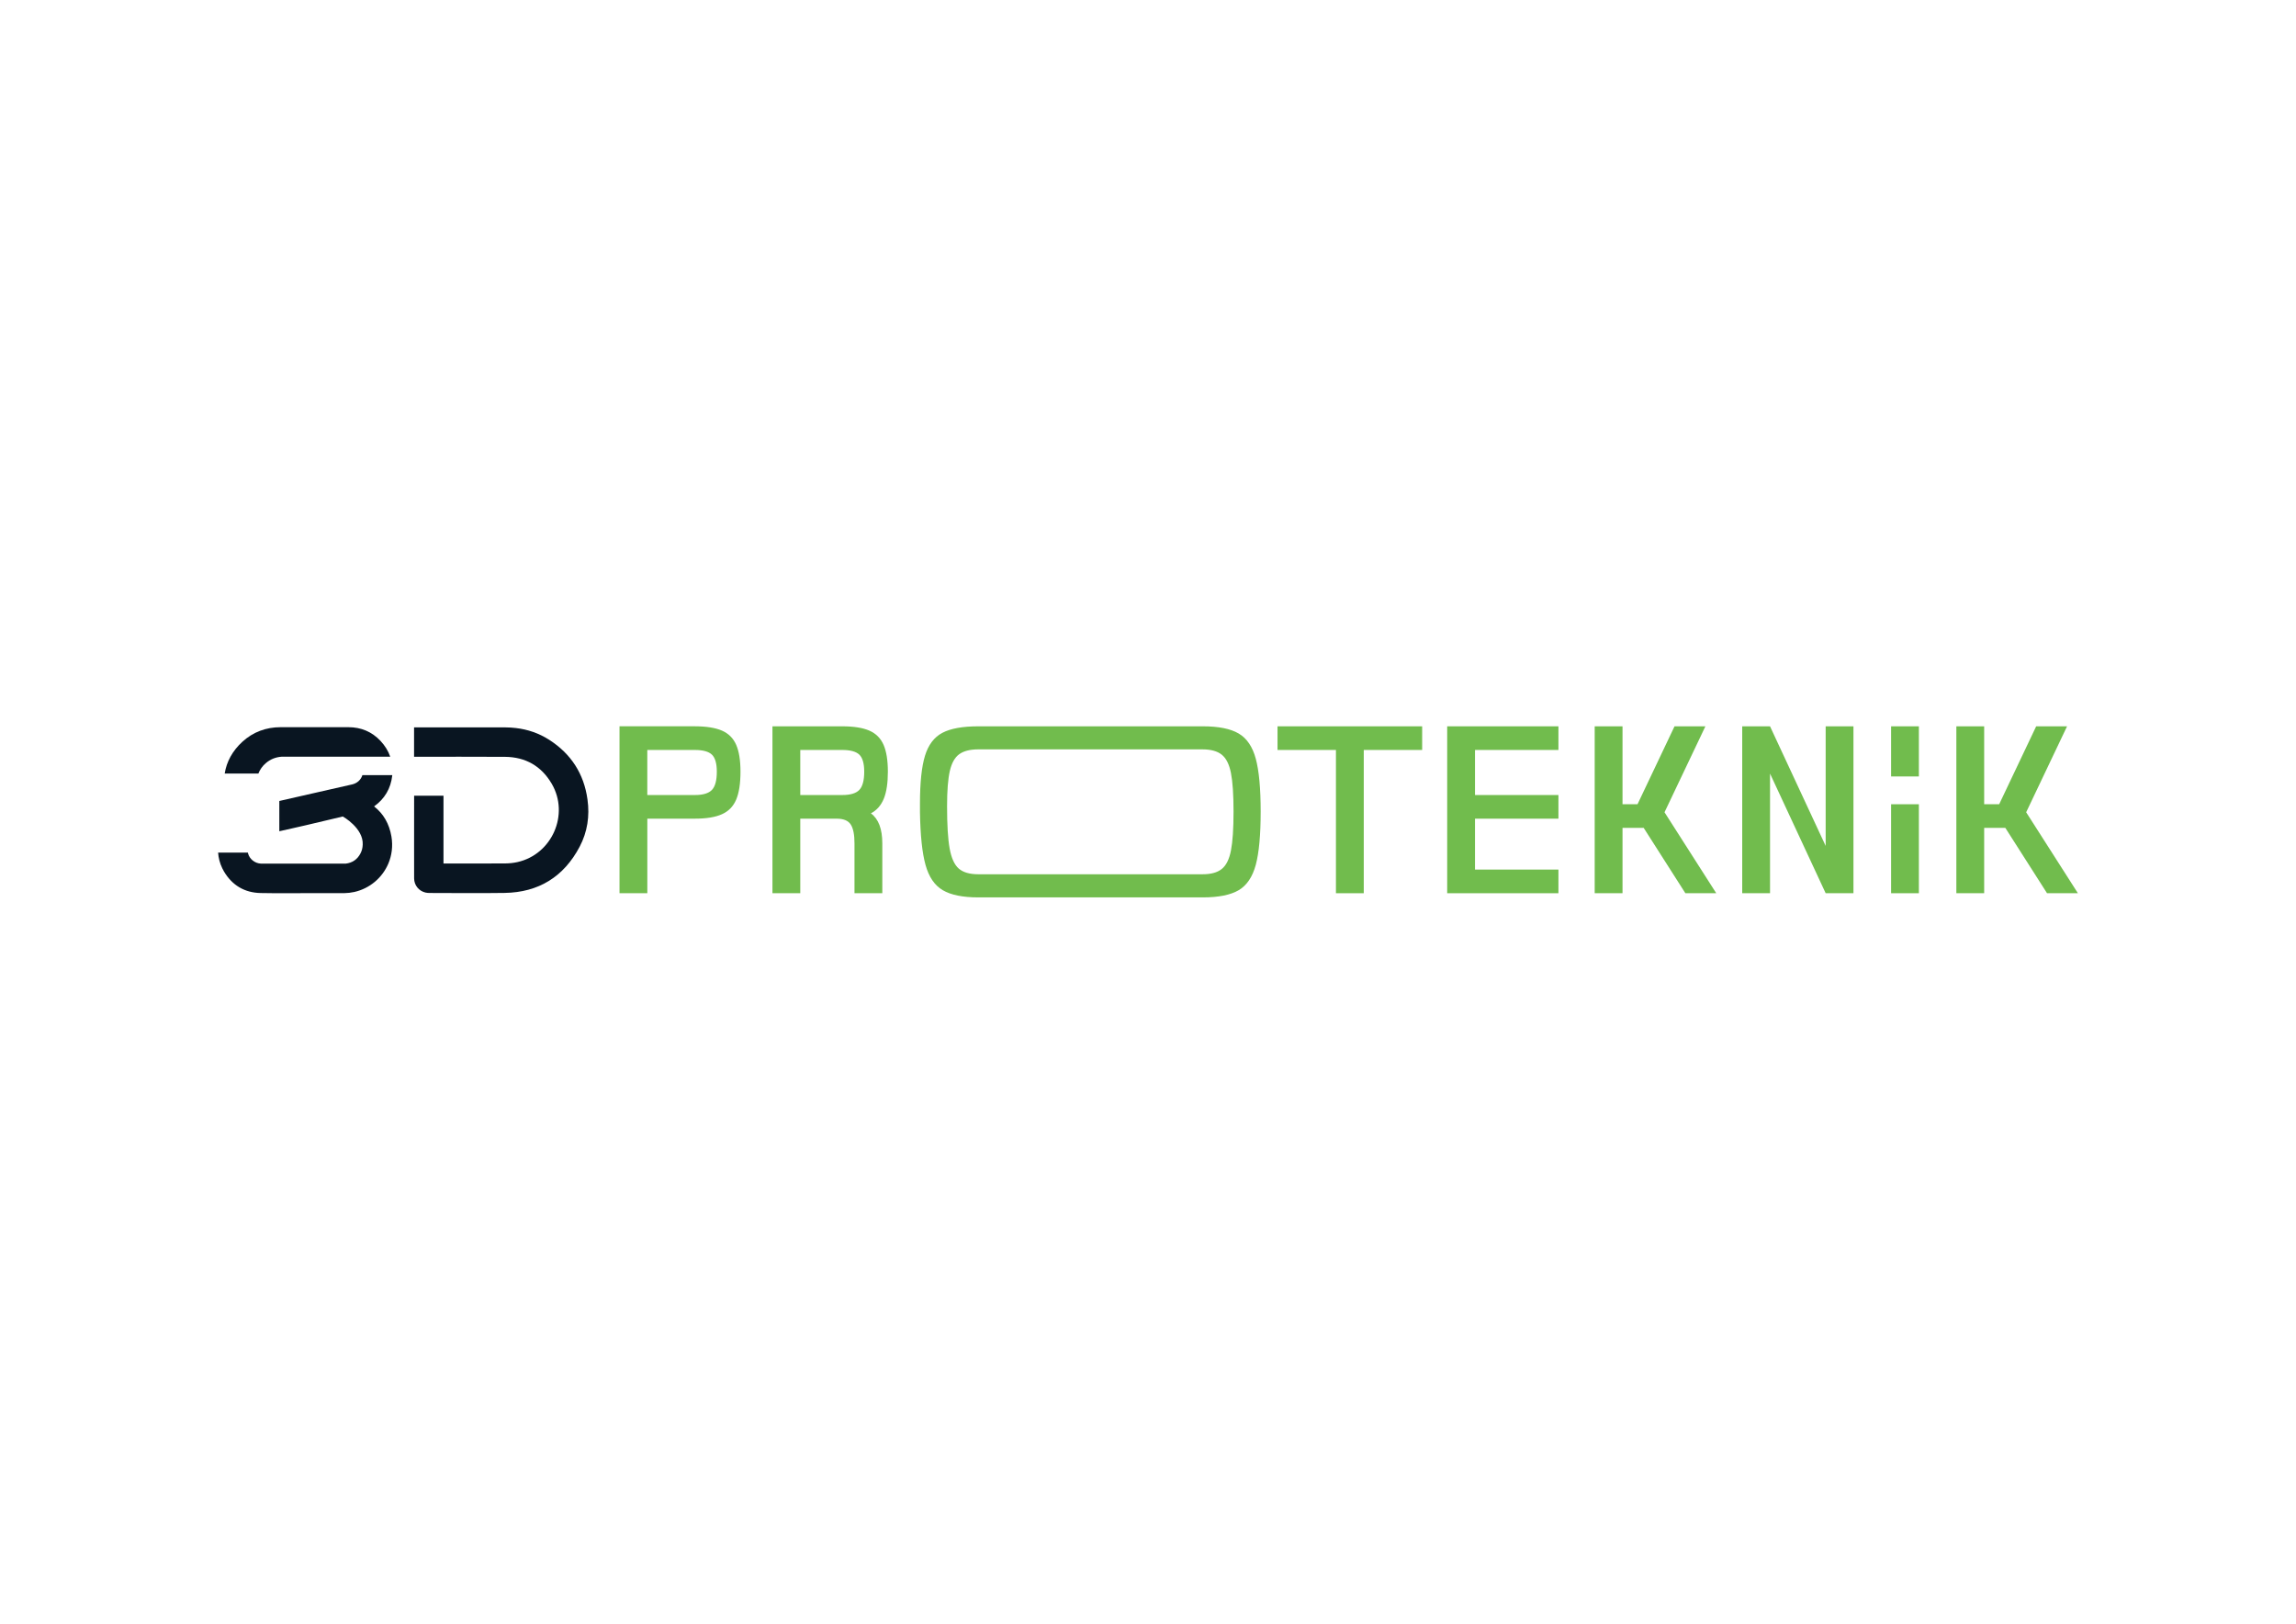 <?xml version="1.0" encoding="utf-8"?>
<!-- Generator: Adobe Illustrator 26.3.1, SVG Export Plug-In . SVG Version: 6.00 Build 0)  -->
<svg version="1.1" id="Layer_1" xmlns="http://www.w3.org/2000/svg" xmlns:xlink="http://www.w3.org/1999/xlink" x="0px" y="0px"
	 viewBox="0 0 841.89 595.28" style="enable-background:new 0 0 841.89 595.28;" xml:space="preserve">
<style type="text/css">
	.st0{clip-path:url(#SVGID_00000072279792642974507460000010269688604004225456_);}
	.st1{clip-path:url(#SVGID_00000003793958387588960940000012172551563623395727_);fill:#71BC4D;}
	.st2{clip-path:url(#SVGID_00000003793958387588960940000012172551563623395727_);fill:#091521;}
</style>
<g>
	<g>
		<defs>
			<rect id="SVGID_1_" width="841.89" height="595.28"/>
		</defs>
		<clipPath id="SVGID_00000154422715442401438080000015964021772326132119_">
			<use xlink:href="#SVGID_1_"  style="overflow:visible;"/>
		</clipPath>
		<g style="clip-path:url(#SVGID_00000154422715442401438080000015964021772326132119_);">
			<defs>
				<rect id="SVGID_00000141433910142026781350000007127219885180507814_" width="841.89" height="595.28"/>
			</defs>
			<clipPath id="SVGID_00000049926148027607133990000017322117619991433133_">
				<use xlink:href="#SVGID_00000141433910142026781350000007127219885180507814_"  style="overflow:visible;"/>
			</clipPath>
			<path style="clip-path:url(#SVGID_00000049926148027607133990000017322117619991433133_);fill:#71BC4D;" d="M264.74,267.86
				c2.41,1.06,4.15,2.79,5.2,5.2c1.05,2.41,1.58,5.7,1.58,9.84c0,4.35-0.53,7.77-1.58,10.25c-1.05,2.48-2.79,4.27-5.2,5.35
				c-2.41,1.09-5.69,1.63-9.84,1.63h-17.54v27.33h-10.2v-61.19h27.64C259.01,266.28,262.32,266.81,264.74,267.86 M254.79,291.47
				c2.99,0,5.08-0.63,6.27-1.89c1.19-1.26,1.78-3.48,1.78-6.68c0-2.99-0.6-5.06-1.78-6.22c-1.19-1.15-3.28-1.73-6.27-1.73h-17.44
				v16.52H254.79z"/>
			<path style="clip-path:url(#SVGID_00000049926148027607133990000017322117619991433133_);fill:#71BC4D;" d="M311.95,302.28
				c-0.92-1.43-2.64-2.14-5.15-2.14h-13.36v27.33h-10.2v-61.19h25.6c4.21,0,7.53,0.53,9.94,1.58c2.41,1.06,4.15,2.79,5.2,5.2
				c1.05,2.41,1.58,5.7,1.58,9.84c0,4.15-0.49,7.45-1.48,9.89c-0.99,2.45-2.57,4.25-4.74,5.4c2.79,2.04,4.18,5.71,4.18,11.01v18.25
				h-10.2v-18.25C313.33,306.02,312.87,303.71,311.95,302.28 M308.84,291.47c2.99,0,5.08-0.63,6.27-1.89
				c1.19-1.26,1.78-3.48,1.78-6.68c0-2.99-0.6-5.06-1.78-6.22c-1.19-1.15-3.28-1.73-6.27-1.73h-15.4v16.52H308.84z"/>
			<path style="clip-path:url(#SVGID_00000049926148027607133990000017322117619991433133_);fill:#71BC4D;" d="M337.33,294.65
				c0-7.7,0.61-13.55,1.84-17.57c1.23-4.01,3.35-6.82,6.37-8.41c3.02-1.59,7.42-2.39,13.19-2.39h82.33c5.77,0,10.15,0.88,13.14,2.64
				c2.99,1.76,5.08,4.84,6.27,9.26c1.19,4.41,1.79,10.87,1.79,19.36c0,8.56-0.6,15.07-1.79,19.51c-1.2,4.45-3.29,7.55-6.27,9.31
				c-2.99,1.76-7.37,2.64-13.14,2.64h-82.33c-5.71,0-10.05-0.88-13.04-2.64c-2.99-1.76-5.09-4.84-6.32-9.26
				c-1.23-4.41-1.91-10.9-2.04-19.46V294.65z M447.98,318.59c1.63-1.29,2.75-3.55,3.38-6.77c0.63-3.22,0.95-7.98,0.95-14.29
				c0-6.24-0.32-10.95-0.95-14.14c-0.63-3.19-1.76-5.43-3.38-6.72c-1.63-1.3-4-1.94-7.12-1.94h-82.13c-3.05,0-5.39,0.6-7.02,1.79
				c-1.63,1.19-2.77,3.25-3.44,6.17c-0.66,2.92-1,7.2-1,12.84c0,6.9,0.31,12.1,0.95,15.58c0.63,3.48,1.74,5.92,3.33,7.32
				c1.59,1.39,3.98,2.09,7.17,2.09h82.13C443.99,320.54,446.36,319.89,447.98,318.59"/>
			<path style="clip-path:url(#SVGID_00000049926148027607133990000017322117619991433133_);fill:#091521;" d="M212.55,310.41
				c-5.81,11.02-15.04,16.75-27.51,16.95c-9.15,0.14-18.3,0.03-27.44,0.02c-0.52,0-1.06-0.03-1.57-0.15
				c-2.44-0.56-4.16-2.67-4.18-5.19c-0.02-3.92-0.01-7.84-0.01-11.76c0-4.12-0.02-14.45,0.01-18.57h10.77c0.01,5.95,0,18.13,0,24.09
				v0.77h0.56c7.35,0,14.71,0.03,22.06-0.02c1.51-0.01,3.05-0.17,4.52-0.5c12.67-2.85,19.1-17.48,12.56-28.69
				c-3.79-6.5-9.6-9.82-17.12-9.89c-8.96-0.08-24.41-0.02-33.37-0.02v-10.79c8.99-0.01,24.46-0.01,33.44,0.01
				c1.3,0,2.61,0.09,3.91,0.24c4.38,0.51,8.47,1.92,12.18,4.3c8.01,5.14,12.76,12.43,14.06,21.88
				C216.27,299.14,215.4,305,212.55,310.41"/>
			<path style="clip-path:url(#SVGID_00000049926148027607133990000017322117619991433133_);fill:#091521;" d="M137.17,295.64
				c3.42,2.68,5.59,6.38,6.37,11.1c0.58,3.51,0.11,6.9-1.15,9.88c-2.19,5.15-6.77,9.1-12.46,10.39c-1.21,0.27-2.48,0.41-3.72,0.43
				h-10.27v-0.01c-6.8,0-13.6,0.11-20.4-0.03c-5.86-0.12-10.41-2.84-13.4-7.88c-0.24-0.4-0.45-0.81-0.64-1.21
				c-0.91-1.87-1.39-3.81-1.52-5.73h10.91c0.02,0.11,0.04,0.22,0.07,0.33c0.56,2.05,2.47,3.58,4.66,3.7
				c0.27,0.01,0.55,0.01,0.82,0.01h30.32c2.4-0.28,4.28-1.5,5.45-3.8c0.51-1,0.75-2.05,0.78-3.08c0-0.02,0.01-0.04,0.01-0.06
				c0.31-6.1-7.3-10.34-7.3-10.34l-13.31,3.15h0c-1.8,0.41-3.6,0.82-5.4,1.23c-1.52,0.35-3.05,0.69-4.57,1.03v-11.1
				c2.85-0.65,5.7-1.3,8.56-1.95c1.68-0.38,3.36-0.77,5.05-1.15c4.36-0.99,8.73-1.97,13.09-2.97c1.87-0.43,3.23-1.71,3.76-3.4h10.96
				c-0.01,0.07-0.01,0.13-0.02,0.19C143.27,289.12,141.02,292.89,137.17,295.64 M94.74,283.6H82.39c0.35-2.21,1.07-4.27,2.11-6.17
				c1.1-2.01,2.57-3.84,4.39-5.5c3.94-3.59,8.65-5.32,13.98-5.33h0.04h5.89h7.82c5.48,0,7.04,0,11.12,0c4.63,0,8.61,1.64,11.78,5.02
				c1.65,1.76,2.84,3.69,3.56,5.78c0,0.01,0.01,0.02,0.01,0.03h-29.66v0h-10.27c-2.12,0.17-4.01,0.92-5.68,2.34
				C96.22,280.83,95.31,282.16,94.74,283.6"/>
			
				<rect x="693.42" y="266.28" style="clip-path:url(#SVGID_00000049926148027607133990000017322117619991433133_);fill:#71BC4D;" width="10.19" height="18.38"/>
			
				<rect x="693.42" y="294.85" style="clip-path:url(#SVGID_00000049926148027607133990000017322117619991433133_);fill:#71BC4D;" width="10.19" height="32.62"/>
			<polygon style="clip-path:url(#SVGID_00000049926148027607133990000017322117619991433133_);fill:#71BC4D;" points="
				500.06,274.95 500.06,327.47 489.86,327.47 489.86,274.95 468.44,274.95 468.44,266.28 521.47,266.28 521.47,274.95 			"/>
			<polygon style="clip-path:url(#SVGID_00000049926148027607133990000017322117619991433133_);fill:#71BC4D;" points="
				571.44,274.95 540.85,274.95 540.85,291.47 571.44,291.47 571.44,300.14 540.85,300.14 540.85,318.8 571.44,318.8 571.44,327.47 
				530.65,327.47 530.65,266.28 571.44,266.28 			"/>
			<polygon style="clip-path:url(#SVGID_00000049926148027607133990000017322117619991433133_);fill:#71BC4D;" points="
				594.94,266.28 594.94,294.83 600.45,294.83 614.01,266.28 625.33,266.28 610.34,297.79 629.31,327.47 617.99,327.47 
				602.69,303.5 594.94,303.5 594.94,327.47 584.74,327.47 584.74,266.28 			"/>
			<polygon style="clip-path:url(#SVGID_00000049926148027607133990000017322117619991433133_);fill:#71BC4D;" points="
				638.83,266.28 649.03,266.28 669.43,310.13 669.43,266.28 679.62,266.28 679.62,327.47 669.43,327.47 649.03,283.61 
				649.03,327.47 638.83,327.47 			"/>
			<polygon style="clip-path:url(#SVGID_00000049926148027607133990000017322117619991433133_);fill:#71BC4D;" points="
				727.55,266.28 727.55,294.83 733.06,294.83 746.62,266.28 757.94,266.28 742.95,297.79 761.92,327.47 750.6,327.47 735.3,303.5 
				727.55,303.5 727.55,327.47 717.35,327.47 717.35,266.28 			"/>
		</g>
	</g>
</g>
</svg>
